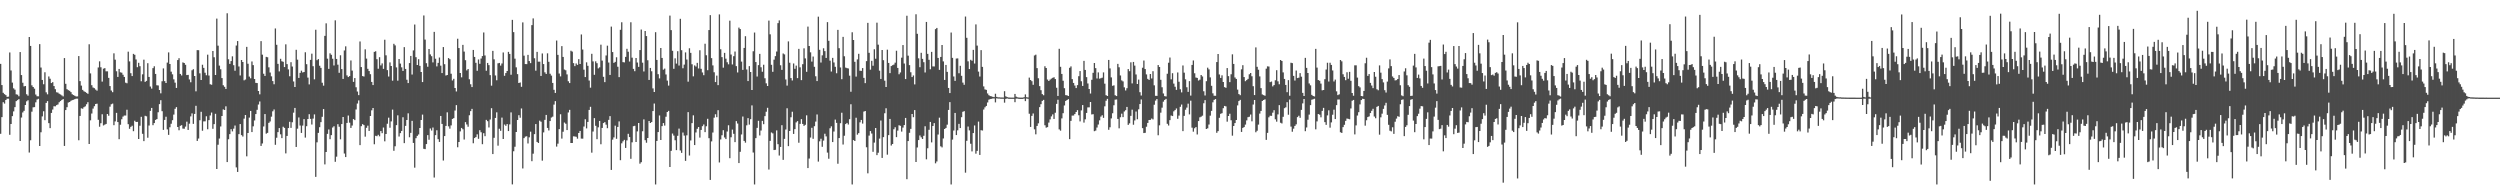 <?xml version="1.0" encoding="UTF-8"?>
<svg xmlns="http://www.w3.org/2000/svg" width="1920" height="150">
  <path d="M0 49.033h1v53.714H0zM1 65.307h1v24.669H1zM2 71.262h1v7.235H2zM3 72.308h1v7.240H3zM4 73.082h1v3.742H4zM5 74.375h1v1.392H5zM6 74.233h1v1.554H6zM7 40.313h1v63.229H7zM8 54.140h1v41.093H8zM9 63.423h1v25.756H9zM10 67.847h1v17.711H10zM11 68.882h1v13.390H11zM12 72.450h1v5.232H12zM13 72.691h1v4.221H13zM14 73.933h1v2.186H14zM15 39.974h1v68.335H15zM16 57.628h1v32.634H16zM17 63.515h1v22.854H17zM18 66.369h1v18.736H18zM19 66.037h1v14.587H19zM20 72.395h1v5.443H20zM21 73.457h1v3.552H21zM22 28.425h1v88.740H22zM23 35.266h1v72.439H23zM24 65.556h1v20.206H24zM25 66.836h1v15.582H25zM26 68.115h1v14.156H26zM27 72.604h1v5.974H27zM28 73.933h1v2.515H28zM29 73.997h1v1.886H29zM30 33.913h1v78.236H30zM31 51.862h1v49.736H31zM32 61.366h1v28.004H32zM33 64.730h1v20.716H33zM34 55.492h1v36.813H34zM35 70.919h1v8.128H35zM36 72.459h1v5.189H36zM37 58.724h1v35.838H37zM38 60.471h1v37.946H38zM39 63.771h1v22.943H39zM40 63.071h1v21.030H40zM41 66.106h1v15.525H41zM42 68.525h1v13.163H42zM43 70.882h1v9.872H43zM44 71.100h1v9.105H44zM45 71.967h1v6.590H45zM46 72.551h1v5.049H46zM47 73.265h1v3.504H47zM48 74.014h1v2.055H48zM49 44.614h1v67.484H49zM50 64.334h1v20.174H50zM51 68.518h1v13.799H51zM52 69.287h1v9.455H52zM53 69.733h1v8.608H53zM54 70.747h1v6.693H54zM55 72.421h1v4.504H55zM56 73.020h1v3.609H56zM57 73.586h1v2.557H57zM58 74.110h1v1.687H58zM59 74.036h1v1.721H59zM60 43.055h1v64.650H60zM61 62.297h1v26.745H61zM62 65.744h1v17.475H62zM63 69.022h1v14.502H63zM64 70.107h1v12.236H64zM65 70.599h1v11.076H65zM66 71.340h1v8.748H66zM67 72.025h1v6.489H67zM68 33.978h1v76.639H68zM69 56.353h1v36.056H69zM70 65.414h1v21.762H70zM71 67.218h1v16.180H71zM72 67.744h1v13.843H72zM73 68.818h1v11.078H73zM74 69.612h1v10.030H74zM75 51.826h1v40.178H75zM76 47.092h1v50.249H76zM77 51.670h1v42.973H77zM78 62.652h1v25.081H78zM79 52.714h1v43.666H79zM80 52.336h1v43.433H80zM81 54.790h1v40.379H81zM82 54.808h1v32.739H82zM83 59.821h1v29.084H83zM84 66.113h1v15.827H84zM85 69.546h1v10.547H85zM86 70.793h1v8.766H86zM87 40.949h1v55.186H87zM88 45.845h1v47.365H88zM89 54.749h1v31.915H89zM90 59.090h1v34.653H90zM91 52.954h1v53.961H91zM92 55.543h1v40.263H92zM93 55.795h1v35.783H93zM94 57.413h1v32.151H94zM95 59.086h1v29.633H95zM96 63.469h1v25.262H96zM97 63.927h1v20.325H97zM98 39.663h1v55.705H98zM99 47.166h1v51.759H99zM100 56.204h1v41.235H100zM101 58.395h1v38.189H101zM102 41.386h1v59.365H102zM103 42.101h1v50.626H103zM104 45.678h1v48.019H104zM105 51.595h1v42.014H105zM106 48.225h1v58.523H106zM107 50.864h1v45.703H107zM108 62.398h1v27.287H108zM109 57.092h1v45.671H109zM110 45.840h1v62.531H110zM111 62.849h1v26.065H111zM112 62.128h1v27.221H112zM113 48.539h1v57.264H113zM114 59.081h1v37.337H114zM115 66.433h1v18.693H115zM116 68.040h1v14.868H116zM117 52.320h1v43.817H117zM118 50.869h1v43.625H118zM119 56.804h1v35.296H119zM120 65.488h1v25.944H120zM121 65.643h1v20.558H121zM122 69.099h1v10.899H122zM123 71.656h1v5.289H123zM124 62.421h1v22.987H124zM125 52.517h1v47.207H125zM126 62.309h1v29.789H126zM127 63.762h1v25.866H127zM128 48.058h1v51.299H128zM129 40.233h1v63.341H129zM130 49.175h1v48.566H130zM131 55.030h1v40.011H131zM132 57.072h1v35.266H132zM133 60.921h1v27.109H133zM134 63.474h1v20.107H134zM135 67.520h1v14.756H135zM136 46.124h1v51.416H136zM137 44.694h1v55.350H137zM138 56.776h1v39.862H138zM139 57.960h1v38.189H139zM140 47.910h1v50.876H140zM141 48.397h1v50.473H141zM142 49.763h1v47.445H142zM143 57.664h1v35.767H143zM144 57.486h1v42.311H144zM145 61.036h1v33.959H145zM146 63.192h1v26.186H146zM147 53.975h1v33.101H147zM148 53.169h1v41.943H148zM149 58.351h1v29.132H149zM150 70.161h1v11.073H150zM151 38.516h1v69.731H151zM152 38.528h1v67.889H152zM153 56.321h1v36.035H153zM154 61.420h1v24.454H154zM155 49.702h1v50.711H155zM156 52.135h1v41.125H156zM157 55.875h1v37.321H157zM158 57.809h1v31.476H158zM159 42.007h1v57.294H159zM160 58.028h1v34.209H160zM161 64.721h1v23.973H161zM162 65.055h1v21.357H162zM163 39.159h1v59.736H163zM164 44.003h1v51.322H164zM165 57.598h1v29.826H165zM166 14.275h1v115.519H166zM167 35.094h1v76.076H167zM168 50.402h1v55.996H168zM169 53.190h1v43.954H169zM170 59.944h1v29.146H170zM171 65.474h1v18.558H171zM172 66.676h1v17.798H172zM173 68.289h1v13.364H173zM174 10.206h1v114.262H174zM175 45.541h1v61.436H175zM176 49.059h1v53.938H176zM177 46.905h1v52.325H177zM178 43.272h1v57.662H178zM179 50.052h1v48.772H179zM180 54.309h1v42.091H180zM181 34.959h1v93.624H181zM182 31.517h1v100.525H182zM183 51.027h1v51.972H183zM184 57.960h1v37.347H184zM185 46.056h1v57.708H185zM186 47.628h1v57.248H186zM187 61.670h1v29.446H187zM188 61.057h1v27.280H188zM189 35.969h1v84.077H189zM190 48.935h1v53.224H190zM191 58.816h1v31.490H191zM192 60.143h1v25.040H192zM193 47.227h1v54.224H193zM194 50.015h1v47.017H194zM195 60.683h1v31.833H195zM196 63.629h1v23.998H196zM197 63.799h1v20.526H197zM198 69.871h1v10.428H198zM199 72.446h1v5.463H199zM200 31.565h1v80.507H200zM201 41.995h1v68.175H201zM202 56.644h1v40.482H202zM203 58.321h1v29.292H203zM204 43.678h1v58.967H204zM205 43.993h1v58.049H205zM206 51.716h1v42.648H206zM207 55.685h1v37.576H207zM208 58.607h1v31.011H208zM209 62.247h1v23.266H209zM210 64.712h1v19.373H210zM211 21.870h1v89.335H211zM212 34.431h1v71.363H212zM213 49.059h1v52.439H213zM214 54.831h1v43.499H214zM215 45.168h1v58.010H215zM216 47.035h1v59.058H216zM217 47.463h1v49.869H217zM218 51.514h1v46.683H218zM219 34.069h1v83.727H219zM220 49.235h1v55.167H220zM221 53.311h1v45.026H221zM222 58.548h1v35.019H222zM223 47.781h1v50.409H223zM224 51.086h1v42.796H224zM225 62.572h1v23.962H225zM226 66.833h1v16.045H226zM227 38.260h1v74.611H227zM228 45.811h1v53.027H228zM229 59.848h1v30.341H229zM230 55.957h1v40.443H230zM231 54.288h1v47.797H231zM232 55.632h1v40.844H232zM233 55.300h1v36.191H233zM234 40.146h1v65.543H234zM235 49.292h1v47.614H235zM236 59.603h1v31.773H236zM237 64.822h1v22.870H237zM238 46.001h1v45.280H238zM239 41.238h1v54.398H239zM240 50.830h1v40.235H240zM241 60.940h1v26.939H241zM242 22.840h1v113.006H242zM243 46.216h1v63.089H243zM244 45.351h1v56.678H244zM245 50.491h1v47.184H245zM246 52.130h1v41.679H246zM247 63.531h1v26.159H247zM248 65.808h1v17.935H248zM249 27.530h1v98.751H249zM250 17.899h1v98.831H250zM251 45.067h1v57.747H251zM252 52.913h1v46.513H252zM253 40.979h1v65.929H253zM254 42.062h1v61.718H254zM255 45.085h1v52.874H255zM256 50.265h1v46.722H256zM257 15.594h1v108.682H257zM258 45.284h1v75.037H258zM259 49.683h1v45.699H259zM260 55.886h1v41.467H260zM261 42.439h1v64.574H261zM262 53.041h1v42.233H262zM263 60.610h1v29.244H263zM264 38.741h1v79.166H264zM265 35.603h1v85.018H265zM266 57.909h1v36.500H266zM267 59.191h1v29.551H267zM268 58.436h1v35.749H268zM269 46.424h1v51.830H269zM270 54.222h1v42.192H270zM271 62.899h1v28.537H271zM272 59.942h1v32.316H272zM273 67.037h1v17.040H273zM274 70.324h1v9.201H274zM275 73.082h1v4.047H275zM276 31.842h1v79.621H276zM277 51.519h1v45.396H277zM278 58.436h1v36.884H278zM279 58.779h1v37.324H279zM280 37.905h1v67.065H280zM281 44.991h1v53.169H281zM282 52.826h1v43.707H282zM283 54.584h1v45.992H283zM284 57.005h1v32.080H284zM285 62.943h1v21.767H285zM286 65.350h1v17.603H286zM287 39.828h1v70.965H287zM288 39.391h1v64.915H288zM289 45.465h1v59.136H289zM290 52.812h1v50.711H290zM291 43.913h1v60.777H291zM292 50.237h1v50.439H292zM293 48.679h1v53.602H293zM294 52.904h1v45.039H294zM295 30.533h1v78.035H295zM296 42.480h1v60.448H296zM297 53.870h1v41.139H297zM298 58.775h1v31.613H298zM299 47.939h1v50.182H299zM300 50.679h1v42.565H300zM301 61.954h1v22.229H301zM302 33.664h1v82.150H302zM303 34.845h1v77.483H303zM304 51.778h1v44.328H304zM305 61.967h1v26.585H305zM306 45.298h1v59.585H306zM307 48.837h1v53.430H307zM308 51.693h1v48.887H308zM309 54.465h1v35.598H309zM310 36.221h1v73.695H310zM311 52.927h1v43.764H311zM312 61.253h1v30.888H312zM313 63.805h1v23.250H313zM314 48.411h1v56.992H314zM315 42.975h1v59.081H315zM316 57.230h1v35.589H316zM317 38.681h1v71.068H317zM318 18.858h1v109.918H318zM319 43.934h1v62.180H319zM320 49.940h1v54.424H320zM321 45.472h1v57.822H321zM322 50.581h1v47.738H322zM323 55.312h1v36.827H323zM324 63.029h1v24.976H324zM325 11.897h1v102.361H325zM326 30.425h1v84.132H326zM327 48.512h1v62.107H327zM328 51.260h1v52.544H328zM329 37.630h1v69.697H329zM330 41.762h1v56.875H330zM331 43.142h1v57.120H331zM332 47.898h1v50.063H332zM333 24.481h1v111.887H333zM334 45.119h1v58.646H334zM335 50.974h1v49.065H335zM336 48.299h1v58.591H336zM337 44.204h1v64.819H337zM338 50.420h1v38.642H338zM339 56.138h1v39.020H339zM340 36.129h1v87.183H340zM341 49.324h1v55.177H341zM342 57.996h1v38.731H342zM343 57.607h1v28.681H343zM344 44.611h1v52.409H344zM345 45.472h1v53.323H345zM346 56.646h1v39.645H346zM347 61.821h1v29.544H347zM348 60.521h1v30.208H348zM349 67.577h1v17.319H349zM350 70.251h1v10.510H350zM351 29.755h1v83.322H351zM352 36.923h1v72.144H352zM353 56.067h1v44.836H353zM354 59.395h1v38.834H354zM355 34.467h1v64.787H355zM356 39.647h1v67.509H356zM357 46.218h1v47.598H357zM358 54.087h1v41.510H358zM359 53.016h1v44.298H359zM360 60.892h1v27.610H360zM361 64.725h1v20.615H361zM362 66.850h1v16.772H362zM363 38.342h1v71.690H363zM364 43.714h1v62.318H364zM365 48.246h1v57.035H365zM366 54.385h1v48.798H366zM367 45.657h1v60.956H367zM368 48.992h1v50.983H368zM369 44.934h1v56.625H369zM370 43.041h1v67.712H370zM371 24.914h1v77.387H371zM372 42.590h1v61.997H372zM373 54.334h1v37.743H373zM374 48.331h1v44.737H374zM375 50.024h1v47.859H375zM376 57.699h1v34.110H376zM377 65.788h1v17.319H377zM378 39.079h1v79.243H378zM379 45.564h1v60.242H379zM380 57.967h1v32.597H380zM381 61.647h1v24.612H381zM382 48.642h1v63.208H382zM383 48.312h1v50.558H383zM384 50.363h1v50.107H384zM385 48.727h1v41.592H385zM386 40.292h1v66.435H386zM387 58.205h1v37.422H387zM388 56.110h1v40.524H388zM389 54.549h1v40.736H389zM390 39.848h1v60.823H390zM391 41.412h1v54.126H391zM392 57.415h1v28.885H392zM393 15.253h1v126.361H393zM394 24.680h1v91.475H394zM395 45.065h1v67.609H395zM396 51.693h1v49.677H396zM397 56.923h1v35.229H397zM398 63.737h1v24.738H398zM399 63.345h1v27.090H399zM400 66.687h1v16.624H400zM401 17.226h1v112.154H401zM402 42.737h1v63.332H402zM403 49.214h1v55.671H403zM404 49.232h1v55.440H404zM405 42.130h1v68.063H405zM406 46.891h1v58.594H406zM407 48.505h1v52.638H407zM408 19.288h1v104.505H408zM409 14.124h1v103.903H409zM410 44.769h1v58.253H410zM411 54.268h1v41.022H411zM412 39.844h1v69.159H412zM413 47.337h1v62.494H413zM414 47.363h1v45.332H414zM415 58.342h1v35.172H415zM416 41.080h1v82.317H416zM417 49.180h1v52.519H417zM418 55.527h1v36.511H418zM419 56.799h1v31.467H419zM420 40.977h1v57.275H420zM421 47.484h1v52.711H421zM422 56.637h1v36.340H422zM423 58.074h1v32.204H423zM424 63.670h1v25.912H424zM425 68.976h1v11.337H425zM426 71.363h1v6.326H426zM427 31.139h1v81.475H427zM428 42.130h1v68.191H428zM429 56.490h1v42.689H429zM430 58.678h1v29.084H430zM431 35.452h1v71.006H431zM432 43.703h1v57.479H432zM433 53.382h1v40.725H433zM434 53.968h1v41.071H434zM435 57.115h1v42.753H435zM436 62.411h1v23.943H436zM437 63.776h1v20.581H437zM438 38.951h1v70.894H438zM439 39.645h1v70.175H439zM440 48.498h1v56.209H440zM441 50.787h1v54.018H441zM442 48.731h1v56.323H442zM443 49.816h1v56.705H443zM444 45.390h1v56.765H444zM445 49.139h1v51.402H445zM446 26.461h1v79.967H446zM447 38.065h1v68.429H447zM448 53.506h1v43.671H448zM449 59.189h1v32.419H449zM450 47.887h1v50.729H450zM451 50.521h1v43.114H451zM452 61.844h1v22.609H452zM453 67.342h1v14.703H453zM454 41.329h1v75.943H454zM455 47.131h1v53.879H455zM456 57.472h1v33.252H456zM457 47.124h1v49.503H457zM458 48.516h1v58.376H458zM459 52.512h1v45.268H459zM460 51.718h1v41.155H460zM461 34.286h1v76.511H461zM462 46.523h1v51.750H462zM463 58.978h1v35.518H463zM464 63.094h1v30.723H464zM465 42.620h1v53.146H465zM466 35.065h1v63.391H466zM467 47.999h1v44.078H467zM468 57.564h1v31.629H468zM469 20.430h1v110.088H469zM470 39.977h1v67.275H470zM471 48.280h1v57.257H471zM472 47.507h1v49.004H472zM473 43.987h1v62.592H473zM474 51.247h1v46.239H474zM475 59.237h1v34.007H475zM476 22.900h1v100.143H476zM477 17.097h1v92.967H477zM478 47.729h1v60.793H478zM479 47.944h1v59.480H479zM480 43.671h1v69.965H480zM481 37.479h1v70.363H481zM482 39.709h1v63.066H482zM483 47.243h1v58.015H483zM484 17.123h1v104.851H484zM485 44.275h1v65.053H485zM486 52.876h1v44.021H486zM487 54.687h1v41.915H487zM488 44.531h1v64.536H488zM489 48.017h1v52.881H489zM490 51.377h1v43.094H490zM491 38.450h1v87.245H491zM492 22.668h1v101.900H492zM493 48.111h1v52.693H493zM494 54.893h1v36.813H494zM495 23.790h1v83.865H495zM496 27.713h1v81.889H496zM497 46.284h1v59.676H497zM498 61.372h1v31.563H498zM499 52.171h1v42.307H499zM500 54.728h1v39.038H500zM501 67.879h1v17.409H501zM502 70.640h1v8.871H502zM503 24.706h1v116.977H503zM504 46.014h1v62.238H504zM505 56.989h1v44.447H505zM506 60.203h1v28.455H506zM507 36.855h1v70.658H507zM508 44.501h1v52.368H508zM509 53.483h1v41.011H509zM510 52.661h1v43.783H510zM511 57.186h1v32.474H511zM512 61.901h1v24.140H512zM513 65.739h1v19.418H513zM514 11.982h1v116.293H514zM515 23.119h1v92.722H515zM516 39.008h1v63.547H516zM517 52.858h1v51.286H517zM518 44.822h1v62.881H518zM519 48.864h1v66.415H519zM520 39.317h1v64.993H520zM521 50.324h1v48.431H521zM522 14.447h1v101.120H522zM523 38.551h1v78.829H523zM524 52.407h1v49.393H524zM525 49.638h1v54.508H525zM526 40.265h1v83.299H526zM527 45.735h1v58.177H527zM528 62.718h1v23.405H528zM529 37.077h1v82.352H529zM530 40.601h1v67.287H530zM531 49.354h1v45.211H531zM532 58.637h1v29.958H532zM533 50.235h1v61.201H533zM534 51.112h1v50.638H534zM535 48.260h1v50.633H535zM536 52.572h1v44.973H536zM537 38.628h1v67.026H537zM538 52.833h1v46.937H538zM539 55.643h1v41.256H539zM540 57.770h1v37.798H540zM541 33.582h1v67.884H541zM542 42.453h1v54.499H542zM543 53.920h1v37.312H543zM544 23.087h1v83.031H544zM545 11.620h1v126.553H545zM546 44.637h1v63.963H546zM547 50.212h1v51.560H547zM548 55.515h1v34.879H548zM549 63.029h1v24.710H549zM550 58.067h1v31.966H550zM551 65.366h1v19.279H551zM552 11.076h1v113.681H552zM553 37.841h1v69.246H553zM554 43.870h1v60.017H554zM555 51.956h1v48.015H555zM556 40.613h1v64.945H556zM557 45.076h1v61.750H557zM558 47.795h1v53.199H558zM559 49.406h1v46.802H559zM560 15.866h1v105.645H560zM561 41.874h1v63.528H561zM562 49.509h1v50.045H562zM563 43.163h1v59.599H563zM564 39.558h1v69.603H564zM565 50.773h1v42.270H565zM566 55.646h1v39.201H566zM567 21.222h1v104.015H567zM568 22.332h1v94.276H568zM569 47.294h1v55.982H569zM570 53.657h1v35.850H570zM571 36.802h1v71.418H571zM572 27.782h1v81.777H572zM573 53.371h1v42.906H573zM574 62.281h1v28.439H574zM575 50.793h1v44.900H575zM576 55.309h1v36.246H576zM577 69.127h1v11.819H577zM578 39.368h1v77.753H578zM579 25.003h1v116.668H579zM580 47.688h1v58.406H580zM581 58.770h1v39.429H581zM582 50.045h1v42.751H582zM583 41.361h1v62.695H583zM584 51.663h1v48.562H584zM585 55.094h1v37.745H585zM586 49.702h1v45.664H586zM587 60.109h1v29.061H587zM588 63.982h1v21.806H588zM589 66.069h1v16.711H589zM590 15.802h1v114.375H590zM591 26.365h1v81.814H591zM592 49.770h1v51.977H592zM593 55.154h1v47.319H593zM594 45.829h1v69.418H594zM595 43.096h1v71.951H595zM596 39.558h1v60.594H596zM597 17.768h1v92.999H597zM598 15.678h1v103.764H598zM599 50.141h1v62.698H599zM600 53.638h1v42.538H600zM601 41.059h1v81.702H601zM602 41.785h1v64.886H602zM603 61.029h1v38.445H603zM604 65.762h1v17.372H604zM605 31.794h1v80.454H605zM606 48.184h1v52.430H606zM607 59.935h1v30.107H607zM608 61.782h1v24.010H608zM609 48.740h1v54.142H609zM610 52.847h1v46.310H610zM611 50.407h1v43.581H611zM612 60.011h1v33.021H612zM613 37.523h1v72.093H613zM614 51.691h1v43.428H614zM615 61.535h1v29.972H615zM616 49.303h1v45.856H616zM617 37.132h1v59.525H617zM618 44.836h1v51.036H618zM619 55.154h1v33.408H619zM620 20.446h1v108.634H620zM621 35.316h1v86.437H621zM622 40.176h1v65.424H622zM623 47.333h1v50.798H623zM624 43.442h1v63.167H624zM625 51.313h1v45.602H625zM626 58.569h1v34.815H626zM627 62.279h1v25.648H627zM628 12.806h1v111.328H628zM629 38.246h1v70.308H629zM630 48.035h1v58.504H630zM631 42.480h1v70.269H631zM632 37.065h1v70.901H632zM633 39.285h1v63.439H633zM634 44.499h1v60.253H634zM635 16.983h1v100.200H635zM636 31.318h1v90.610H636zM637 46.573h1v51.945H637zM638 54.957h1v42.085H638zM639 44.456h1v64.643H639zM640 47.985h1v53.007H640zM641 51.304h1v40.562H641zM642 56.248h1v38.109H642zM643 22.950h1v102.793H643zM644 37.029h1v69.017H644zM645 51.789h1v42.803H645zM646 60.835h1v25.770H646zM647 28.301h1v82.688H647zM648 43.229h1v60.995H648zM649 51.910h1v43.387H649zM650 52.311h1v42.105H650zM651 52.574h1v43.046H651zM652 58.127h1v33.394H652zM653 70.445h1v9.613H653zM654 24.790h1v116.892H654zM655 30.743h1v76.852H655zM656 47.449h1v60.860H656zM657 58.841h1v31.599H657zM658 45.634h1v57.804H658zM659 41.311h1v60.958H659zM660 54.314h1v39.640H660zM661 54.424h1v37.672H661zM662 52.270h1v42.673H662zM663 59.789h1v25.903H663zM664 63.865h1v21.364H664zM665 46.971h1v66.117H665zM666 17.571h1v115.546H666zM667 40.569h1v63.597H667zM668 53.524h1v47.113H668zM669 46.678h1v55.884H669zM670 50.480h1v66.115H670zM671 37.850h1v71.645H671zM672 45.117h1v53.192H672zM673 17.400h1v101.740H673zM674 34.309h1v82.995H674zM675 54.268h1v52.155H675zM676 60.622h1v31.931H676zM677 38.379h1v82.919H677zM678 46.214h1v59.122H678zM679 61.967h1v25.021H679zM680 66.829h1v16.338H680zM681 38.123h1v80.685H681zM682 48.344h1v55.458H682zM683 56.149h1v35.188H683zM684 50.734h1v61.020H684zM685 50.054h1v60.551H685zM686 49.631h1v49.667H686zM687 48.120h1v49.601H687zM688 38.940h1v66.378H688zM689 52.197h1v48.097H689zM690 57.014h1v39.169H690zM691 55.678h1v40.947H691zM692 44.302h1v56.783H692zM693 34.623h1v63.359H693zM694 48.809h1v47.257H694zM695 60.713h1v29.842H695zM696 12.074h1v125.535H696zM697 42.728h1v65.604H697zM698 50.045h1v51.931H698zM699 55.518h1v43.446H699zM700 59.198h1v28.374H700zM701 57.946h1v32.048H701zM702 64.840h1v19.670H702zM703 10.973h1v113.459H703zM704 25.960h1v87.277H704zM705 44.776h1v62.789H705zM706 51.622h1v52.409H706zM707 40.537h1v64.936H707zM708 45.188h1v61.585H708zM709 47.781h1v56.509H709zM710 55.671h1v41.318H710zM711 16.821h1v105.556H711zM712 41.380h1v72.494H712zM713 45.934h1v53.746H713zM714 53.185h1v40.478H714zM715 39.844h1v69.516H715zM716 50.995h1v45.792H716zM717 51.029h1v43.538H717zM718 22.375h1v103.070H718zM719 21.469h1v102.553H719zM720 44.485h1v58.862H720zM721 53.661h1v36.720H721zM722 43.712h1v68.683H722zM723 34.566h1v78.644H723zM724 47.131h1v59.205H724zM725 61.377h1v37.672H725zM726 49.866h1v48.388H726zM727 55.209h1v40.560H727zM728 67.541h1v16.873H728zM729 71.468h1v6.969H729zM730 24.978h1v116.698H730zM731 44.437h1v62.791H731zM732 58.701h1v41.549H732zM733 62.098h1v24.653H733zM734 44.959h1v58.754H734zM735 44.833h1v55.277H735zM736 56.284h1v38.830H736zM737 50.535h1v47.843H737zM738 58.209h1v31.808H738zM739 63.432h1v22.421H739zM740 65.115h1v20.233H740zM741 12.696h1v119.902H741zM742 29.020h1v79.115H742zM743 47.099h1v50.079H743zM744 53.053h1v47.115H744zM745 45.909h1v64.467H745zM746 46.619h1v69.658H746zM747 38.283h1v63.904H747zM748 48.775h1v47.591H748zM749 18.713h1v99.312H749zM750 35.046h1v80.834H750zM751 54.982h1v38.411H751zM752 58.800h1v60.164H752zM753 38.493h1v61.478H753zM754 51.370h1v48.878H754zM755 66.353h1v17.793H755zM756 68.667h1v13.770H756zM757 69.040h1v12.314H757zM758 71.757h1v6.953H758zM759 73.135h1v3.387H759zM760 73.755h1v2.321H760zM761 73.995h1v1.920H761zM762 74.400h1v1.218H762zM763 74.595h1v1.035H763zM764 71.979h1v6.654H764zM765 74.393h1v1.128H765zM766 74.739h1v1.000H766zM767 74.737h1v1.000H767zM768 74.837h1v1.000H768zM769 74.854h1v1.000H769zM770 74.888h1v1.000H770zM771 70.036h1v8.833H771zM772 74.004h1v1.911H772zM773 74.572h1v1.000H773zM774 74.865h1v1.000H774zM775 74.927h1v1.000H775zM776 74.943h1v1.000H776zM777 74.943h1v1.000H777zM778 74.954h1v1.000H778zM779 72.162h1v6.338H779zM780 74.222h1v1.492H780zM781 74.718h1v1.000H781zM782 74.913h1v1.000H782zM783 74.957h1v1.000H783zM784 74.959h1v1.000H784zM785 74.968h1v1.000H785zM786 74.666h1v1.000H786zM787 72.501h1v5.164H787zM788 74.661h1v1.000H788zM789 74.865h1v1.000H789zM790 59.599h1v27.743H790zM791 61.448h1v36.047H791zM792 62.357h1v26.633H792zM793 65.133h1v22.007H793zM794 42.579h1v56.747H794zM795 41.968h1v61.210H795zM796 52.322h1v44.403H796zM797 60.104h1v34.637H797zM798 66.165h1v16.127H798zM799 69.296h1v10.721H799zM800 72.285h1v5.175H800zM801 73.178h1v3.532H801zM802 50.876h1v45.330H802zM803 52.231h1v45.829H803zM804 61.107h1v36.552H804zM805 62.187h1v31.995H805zM806 61.153h1v30.533H806zM807 60.374h1v29.025H807zM808 59.770h1v28.091H808zM809 59.344h1v31.995H809zM810 60.720h1v25.882H810zM811 67.390h1v12.383H811zM812 73.679h1v2.905H812zM813 37.461h1v61.897H813zM814 51.308h1v49.038H814zM815 56.790h1v34.142H815zM816 62.018h1v24.930H816zM817 67.760h1v13.218H817zM818 73.043h1v4.463H818zM819 73.203h1v3.582H819zM820 73.718h1v2.417H820zM821 52.061h1v54.787H821zM822 51.018h1v41.803H822zM823 60.775h1v28.020H823zM824 63.682h1v25.074H824zM825 65.712h1v21.909H825zM826 67.628h1v18.404H826zM827 65.382h1v19.178H827zM828 58.539h1v29.997H828zM829 54.568h1v38.642H829zM830 62.432h1v22.330H830zM831 65.993h1v14.678H831zM832 46.722h1v47.436H832zM833 53.696h1v37.960H833zM834 59.260h1v27.498H834zM835 64.112h1v18.386H835zM836 68.369h1v14.076H836zM837 71.860h1v6.454H837zM838 61.285h1v26.630H838zM839 55.932h1v31.792H839zM840 48.381h1v52.364H840zM841 52.306h1v47.999H841zM842 60.269h1v37.699H842zM843 55.623h1v39.995H843zM844 60.436h1v31.961H844zM845 60.077h1v29.457H845zM846 59.658h1v28.887H846zM847 55.598h1v34.900H847zM848 64.270h1v17.390H848zM849 73.130h1v4.241H849zM850 73.739h1v2.209H850zM851 46.024h1v53.652H851zM852 52.544h1v45.186H852zM853 59.447h1v31.476H853zM854 65.891h1v21.096H854zM855 65.517h1v15.337H855zM856 73.164h1v3.358H856zM857 73.759h1v2.623H857zM858 49.052h1v42.277H858zM859 51.668h1v46.912H859zM860 57.960h1v32.089H860zM861 61.745h1v25.566H861zM862 62.528h1v27.431H862zM863 67.051h1v18.560H863zM864 69.498h1v15.141H864zM865 67.738h1v14.369H865zM866 53.023h1v42.863H866zM867 54.703h1v40.027H867zM868 47.884h1v41.080H868zM869 64.048h1v20.187H869zM870 47.569h1v48.244H870zM871 50.375h1v42.167H871zM872 57.198h1v28.457H872zM873 64.506h1v27.104H873zM874 61.114h1v22.845H874zM875 70.800h1v9.121H875zM876 73.384h1v2.985H876zM877 52.018h1v46.410H877zM878 46.463h1v55.733H878zM879 53.034h1v48.935H879zM880 57.161h1v40.192H880zM881 60.548h1v33.858H881zM882 61.393h1v30.769H882zM883 56.829h1v35.248H883zM884 60.246h1v30.778H884zM885 54.671h1v37.022H885zM886 65.513h1v14.944H886zM887 73.581h1v3.696H887zM888 73.615h1v2.470H888zM889 49.983h1v53.888H889zM890 51.439h1v44.797H890zM891 61.285h1v25.225H891zM892 67.026h1v15.665H892zM893 71.768h1v6.317H893zM894 73.844h1v2.925H894zM895 74.089h1v1.824H895zM896 56.632h1v38.459H896zM897 48.175h1v48.214H897zM898 44.179h1v48.070H898zM899 60.919h1v27.795H899zM900 56.239h1v32.909H900zM901 64.211h1v21.284H901zM902 66.609h1v17.924H902zM903 69.024h1v14.266H903zM904 55.650h1v35.589H904zM905 62.796h1v25.969H905zM906 68.568h1v13.445H906zM907 70.951h1v9.311H907zM908 50.269h1v50.427H908zM909 55.811h1v33.181H909zM910 60.931h1v23.346H910zM911 67.028h1v15.607H911zM912 70.537h1v9.061H912zM913 62.331h1v25.511H913zM914 73.407h1v3.921H914zM915 49.883h1v48.182H915zM916 46.461h1v54.636H916zM917 56.252h1v42.249H917zM918 59.562h1v38.029H918zM919 59.875h1v43.380H919zM920 61.846h1v31.133H920zM921 61.198h1v28.889H921zM922 57.582h1v32.039H922zM923 58.701h1v30.116H923zM924 70.113h1v9.208H924zM925 73.293h1v3.591H925zM926 62.366h1v36.683H926zM927 51.961h1v46.621H927zM928 53.275h1v42.371H928zM929 59.447h1v29.370H929zM930 65.902h1v19.226H930zM931 71.677h1v6.926H931zM932 73.526h1v3.170H932zM933 73.569h1v2.522H933zM934 47.672h1v54.298H934zM935 41.489h1v59.205H935zM936 57.209h1v33.282H936zM937 59.857h1v27.525H937zM938 57.838h1v29.098H938zM939 62.997h1v20.078H939zM940 66.923h1v14.442H940zM941 67.433h1v14.296H941zM942 52.288h1v41.146H942zM943 58.486h1v30.611H943zM944 63.059h1v24.280H944zM945 57.028h1v35.355H945zM946 41.702h1v62.471H946zM947 49.095h1v47.690H947zM948 59.475h1v35.049H948zM949 60.624h1v31.526H949zM950 68.825h1v12.138H950zM951 72.237h1v5.383H951zM952 73.125h1v3.596H952zM953 53.268h1v48.074H953zM954 50.086h1v48.143H954zM955 59.182h1v38.422H955zM956 62.368h1v33.321H956zM957 61.473h1v31.004H957zM958 60.564h1v29.420H958zM959 57.049h1v32.581H959zM960 56.085h1v31.874H960zM961 58.585h1v34.605H961zM962 66.209h1v14.051H962zM963 73.009h1v3.777H963zM964 36.388h1v65.192H964zM965 51.324h1v49.084H965zM966 53.572h1v42.114H966zM967 58.681h1v28.544H967zM968 67.678h1v17.519H968zM969 72.544h1v4.996H969zM970 73.038h1v3.767H970zM971 73.524h1v2.740H971zM972 52.734h1v54.684H972zM973 50.949h1v51.086H973zM974 51.086h1v39.008H974zM975 63.084h1v25.788H975zM976 62.634h1v26.353H976zM977 66.378h1v20.144H977zM978 65.321h1v19.288H978zM979 61.645h1v30.016H979zM980 53.927h1v39.505H980zM981 62.485h1v25.353H981zM982 64.716h1v16.047H982zM983 46.076h1v48.198H983zM984 46.834h1v47.983H984zM985 55.593h1v34.122H985zM986 60.608h1v22.485H986zM987 65.245h1v17.168H987zM988 70.795h1v7.709H988zM989 61.517h1v26.610H989zM990 73.519h1v2.900H990zM991 48.173h1v49.061H991zM992 48.473h1v52.689H992zM993 58.262h1v40.565H993zM994 61.853h1v34.866H994zM995 54.149h1v41.357H995zM996 59.969h1v29.972H996zM997 59.640h1v29.240H997zM998 56.154h1v34.309H998zM999 58.889h1v25.513H999zM1000 71.322h1v8.080H1000zM1001 73.721h1v2.305H1001zM1002 44.435h1v56.303H1002zM1003 52.123h1v45.781H1003zM1004 56.074h1v35.877H1004zM1005 64.114h1v23.882H1005zM1006 65.538h1v15.221H1006zM1007 72.881h1v3.699H1007zM1008 73.743h1v2.502H1008zM1009 74.062h1v1.753H1009zM1010 37.537h1v61.787H1010zM1011 51.938h1v41.313H1011zM1012 61.496h1v26.081H1012zM1013 61.983h1v26.099H1013zM1014 64.190h1v25.907H1014zM1015 69.353h1v15.770H1015zM1016 69.099h1v13.765H1016zM1017 60.832h1v32.943H1017zM1018 53.410h1v42.503H1018zM1019 48.161h1v40.462H1019zM1020 62.601h1v22.156H1020zM1021 48.182h1v49.855H1021zM1022 49.866h1v44.147H1022zM1023 54.096h1v34.037H1023zM1024 62.560h1v21.659H1024zM1025 61.125h1v30.341H1025zM1026 70.123h1v10.616H1026zM1027 73.084h1v3.346H1027zM1028 72.427h1v3.987H1028zM1029 46.085h1v55.492H1029zM1030 47.090h1v55.014H1030zM1031 57.019h1v40.617H1031zM1032 59.090h1v36.779H1032zM1033 61.578h1v31.261H1033zM1034 55.488h1v35.568H1034zM1035 60.452h1v30.817H1035zM1036 55.177h1v36.431H1036zM1037 62.064h1v21.243H1037zM1038 71.436h1v5.937H1038zM1039 73.549h1v3.202H1039zM1040 50.196h1v53.034H1040zM1041 50.159h1v46.161H1041zM1042 59.603h1v29.132H1042zM1043 66.149h1v20.011H1043zM1044 67.136h1v13.051H1044zM1045 73.741h1v3.120H1045zM1046 73.917h1v1.936H1046zM1047 69.834h1v6.191H1047zM1048 48.605h1v47.921H1048zM1049 44.350h1v48.031H1049zM1050 58.260h1v31.622H1050zM1051 56.882h1v32.526H1051zM1052 63.641h1v23.193H1052zM1053 65.687h1v19.395H1053zM1054 67.706h1v15.864H1054zM1055 55.298h1v34.211H1055zM1056 58.942h1v31.908H1056zM1057 68.568h1v13.495H1057zM1058 69.347h1v12.014H1058zM1059 50.226h1v53.188H1059zM1060 55.799h1v34.319H1060zM1061 60.789h1v26.484H1061zM1062 63.270h1v20.354H1062zM1063 69.276h1v11.703H1063zM1064 71.049h1v7.910H1064zM1065 62.645h1v25.578H1065zM1066 52.510h1v43.320H1066zM1067 45.593h1v54.794H1067zM1068 50.803h1v50.118H1068zM1069 58.710h1v39.006H1069zM1070 59.866h1v42.963H1070zM1071 61.736h1v31.769H1071zM1072 61.565h1v29.503H1072zM1073 60.695h1v28.521H1073zM1074 57.637h1v32.066H1074zM1075 65.506h1v14.582H1075zM1076 73.254h1v3.454H1076zM1077 73.876h1v2.458H1077zM1078 54.895h1v49.649H1078zM1079 52.441h1v45.069H1079zM1080 57.832h1v38.363H1080zM1081 65.430h1v22.749H1081zM1082 66.671h1v14.813H1082zM1083 73.672h1v2.934H1083zM1084 73.505h1v2.607H1084zM1085 50.361h1v42.242H1085zM1086 41.377h1v60.132H1086zM1087 51.741h1v43.504H1087zM1088 59.850h1v29.345H1088zM1089 57.312h1v30.048H1089zM1090 60.221h1v23.241H1090zM1091 66.014h1v15.420H1091zM1092 67.449h1v14.236H1092zM1093 45.005h1v62.027H1093zM1094 50.748h1v46.852H1094zM1095 54.348h1v36.928H1095zM1096 64.080h1v22.197H1096zM1097 32.774h1v78.623H1097zM1098 30.599h1v75.785H1098zM1099 51.569h1v54.890H1099zM1100 57.133h1v43.787H1100zM1101 64.078h1v25.459H1101zM1102 69.186h1v13.504H1102zM1103 71.864h1v5.804H1103zM1104 50.933h1v41.142H1104zM1105 50.784h1v48.397H1105zM1106 50.603h1v48.205H1106zM1107 61.050h1v35.044H1107zM1108 34.179h1v82.050H1108zM1109 41.544h1v62.377H1109zM1110 39.777h1v66.282H1110zM1111 55.664h1v40.304H1111zM1112 53.437h1v43.861H1112zM1113 60.555h1v28.107H1113zM1114 65.156h1v20.036H1114zM1115 66.415h1v16.553H1115zM1116 35.358h1v67.683H1116zM1117 49.269h1v49.528H1117zM1118 51.080h1v45.049H1118zM1119 52.709h1v49.406H1119zM1120 35.342h1v66.474H1120zM1121 67.181h1v17.647H1121zM1122 67.346h1v15.147H1122zM1123 50.622h1v63.050H1123zM1124 45.536h1v64.790H1124zM1125 40.762h1v54.792H1125zM1126 56.870h1v36.752H1126zM1127 60.088h1v33.801H1127zM1128 63.776h1v25.525H1128zM1129 63.863h1v22.625H1129zM1130 65.034h1v18.073H1130zM1131 25.374h1v92.956H1131zM1132 48.177h1v59.573H1132zM1133 50.253h1v47.399H1133zM1134 54.341h1v43.119H1134zM1135 34.467h1v74.618H1135zM1136 40.958h1v59.644H1136zM1137 48.903h1v46.136H1137zM1138 56.097h1v35.385H1138zM1139 62.553h1v24.394H1139zM1140 57.992h1v30.810H1140zM1141 68.310h1v12.144H1141zM1142 30.393h1v82.423H1142zM1143 32.449h1v79.603H1143zM1144 51.558h1v57.747H1144zM1145 57.710h1v46.699H1145zM1146 57.225h1v50.404H1146zM1147 58.136h1v35.538H1147zM1148 55.955h1v35.392H1148zM1149 55.460h1v35.355H1149zM1150 56.488h1v39.079H1150zM1151 66.435h1v17.173H1151zM1152 68.951h1v11.037H1152zM1153 47.614h1v63.371H1153zM1154 26.866h1v113.434H1154zM1155 41.991h1v67.516H1155zM1156 54.181h1v45.531H1156zM1157 61.816h1v28.006H1157zM1158 65.096h1v20.835H1158zM1159 66.678h1v16.734H1159zM1160 68.406h1v13.499H1160zM1161 40.984h1v59.390H1161zM1162 50.173h1v51.242H1162zM1163 58.804h1v32.414H1163zM1164 58.967h1v29.366H1164zM1165 17.159h1v119.879H1165zM1166 52.931h1v45.506H1166zM1167 57.893h1v38.438H1167zM1168 65.424h1v23.685H1168zM1169 50.629h1v46.980H1169zM1170 52.272h1v42.027H1170zM1171 59.452h1v30.434H1171zM1172 49.866h1v50.663H1172zM1173 48.164h1v46.433H1173zM1174 49.152h1v41.432H1174zM1175 57.854h1v29.842H1175zM1176 61.816h1v27.878H1176zM1177 68.566h1v12.827H1177zM1178 70.514h1v8.347H1178zM1179 72.578h1v5.072H1179zM1180 46.378h1v55.282H1180zM1181 46.710h1v55.900H1181zM1182 55.245h1v45.007H1182zM1183 58.154h1v39.768H1183zM1184 60.500h1v33.904H1184zM1185 61.967h1v29.803H1185zM1186 56.001h1v34.657H1186zM1187 54.456h1v36.550H1187zM1188 61.718h1v26.800H1188zM1189 69.456h1v10.165H1189zM1190 73.146h1v4.047H1190zM1191 49.995h1v53.345H1191zM1192 50.587h1v45.305H1192zM1193 58.436h1v32.682H1193zM1194 65.565h1v20.574H1194zM1195 67.538h1v12.925H1195zM1196 73.096h1v4.049H1196zM1197 73.496h1v2.792H1197zM1198 74.139h1v1.588H1198zM1199 51.860h1v44.577H1199zM1200 48.457h1v47.550H1200zM1201 44.616h1v47.520H1201zM1202 61.830h1v26.237H1202zM1203 56.790h1v32.428H1203zM1204 64.959h1v20.210H1204zM1205 67.548h1v16.470H1205zM1206 55.067h1v34.426H1206zM1207 55.806h1v35.204H1207zM1208 63.288h1v19.949H1208zM1209 68.543h1v13.380H1209zM1210 51.185h1v53.396H1210zM1211 49.953h1v42.650H1211zM1212 57.621h1v31.089H1212zM1213 61.892h1v22.430H1213zM1214 69.086h1v12.769H1214zM1215 70.571h1v8.377H1215zM1216 62.782h1v25.694H1216zM1217 73.471h1v3.005H1217zM1218 45.911h1v51.185H1218zM1219 46.747h1v54.099H1219zM1220 56.898h1v41.771H1220zM1221 60.461h1v36.351H1221zM1222 59.306h1v42.680H1222zM1223 61.645h1v30.091H1223zM1224 60.782h1v29.125H1224zM1225 57.578h1v32.142H1225zM1226 59.516h1v25.440H1226zM1227 71.814h1v6.047H1227zM1228 73.764h1v2.921H1228zM1229 54.710h1v44.559H1229zM1230 51.956h1v45.259H1230zM1231 53.405h1v38.626H1231zM1232 64.762h1v24.140H1232zM1233 65.213h1v17.189H1233zM1234 72.407h1v5.592H1234zM1235 73.180h1v3.564H1235zM1236 73.933h1v2.273H1236zM1237 41.206h1v60.031H1237zM1238 45.406h1v49.857H1238zM1239 59.173h1v31.229H1239zM1240 59.869h1v27.551H1240zM1241 58.179h1v28.473H1241zM1242 65.195h1v17.276H1242zM1243 67.369h1v14.358H1243zM1244 54.721h1v42.533H1244zM1245 50.011h1v54.195H1245zM1246 57.800h1v34.838H1246zM1247 65.934h1v25.287H1247zM1248 35.232h1v73.826H1248zM1249 48.592h1v59.544H1249zM1250 46.802h1v51.180H1250zM1251 55.984h1v39.816H1251zM1252 52.144h1v36.958H1252zM1253 66.206h1v15.463H1253zM1254 70.743h1v9.329H1254zM1255 71.670h1v7.450H1255zM1256 51.134h1v45.641H1256zM1257 52.322h1v45.939H1257zM1258 59.910h1v39.901H1258zM1259 45.184h1v70.269H1259zM1260 31.075h1v87.804H1260zM1261 51.764h1v49.258H1261zM1262 53.755h1v37.530H1262zM1263 51.265h1v42.151H1263zM1264 55.431h1v32.311H1264zM1265 62.885h1v22.701H1265zM1266 66.735h1v15.564H1266zM1267 32.774h1v70.235H1267zM1268 51.192h1v48.372H1268zM1269 56.239h1v35.133H1269zM1270 63.334h1v24.495H1270zM1271 37.999h1v68.017H1271zM1272 58.498h1v31.364H1272zM1273 60.198h1v25.481H1273zM1274 62.386h1v23.124H1274zM1275 54.195h1v57.262H1275zM1276 45.367h1v53.055H1276zM1277 56.039h1v37.278H1277zM1278 60.331h1v31.279H1278zM1279 63.906h1v26.397H1279zM1280 64.691h1v24.962H1280zM1281 63.235h1v23.312H1281zM1282 18.560h1v100.939H1282zM1283 31.268h1v86.872H1283zM1284 43.300h1v53.268H1284zM1285 57.708h1v33.776H1285zM1286 41.286h1v63.519H1286zM1287 48.306h1v50.928H1287zM1288 50.755h1v43.364H1288zM1289 53.904h1v38.882H1289zM1290 58.266h1v34.586H1290zM1291 63.462h1v24.394H1291zM1292 53.931h1v33.996H1292zM1293 49.409h1v49.866H1293zM1294 12.712h1v115.304H1294zM1295 39.265h1v76.401H1295zM1296 53.508h1v55.689H1296zM1297 49.933h1v56.387H1297zM1298 49.805h1v49.841H1298zM1299 49.198h1v49.129H1299zM1300 51.590h1v46.083H1300zM1301 53.657h1v43.341H1301zM1302 58.031h1v28.718H1302zM1303 67.788h1v14.614H1303zM1304 66.964h1v13.525H1304zM1305 11.419h1v106.913H1305zM1306 43.188h1v71.988H1306zM1307 50.649h1v48.956H1307zM1308 55.744h1v37.592H1308zM1309 60.104h1v24.158H1309zM1310 64.602h1v19.221H1310zM1311 65.897h1v18.130H1311zM1312 45.740h1v51.510H1312zM1313 49.798h1v55.719H1313zM1314 51.144h1v45.371H1314zM1315 59.013h1v31.206H1315zM1316 28.235h1v89.186H1316zM1317 47.246h1v59.763H1317zM1318 58.878h1v31.606H1318zM1319 64.506h1v23.568H1319zM1320 55.094h1v39.993H1320zM1321 51.329h1v43.993H1321zM1322 56.843h1v43.776H1322zM1323 62.009h1v24.639H1323zM1324 47.406h1v46.703H1324zM1325 47.827h1v42.785H1325zM1326 56.438h1v29.139H1326zM1327 58.997h1v27.944H1327zM1328 65.728h1v16.894H1328zM1329 70.020h1v10.258H1329zM1330 72.018h1v5.239H1330zM1331 49.212h1v46.607H1331zM1332 47.099h1v54.311H1332zM1333 54.147h1v44.046H1333zM1334 57.875h1v39.512H1334zM1335 59.333h1v35.477H1335zM1336 60.825h1v31.908H1336zM1337 45.731h1v47.429H1337zM1338 60.326h1v31.071H1338zM1339 60.576h1v29.297H1339zM1340 67.545h1v13.074H1340zM1341 73.174h1v3.978H1341zM1342 71.972h1v4.637H1342zM1343 48.425h1v54.206H1343zM1344 51.176h1v44.117H1344zM1345 61.942h1v26.720H1345zM1346 68.893h1v13.071H1346zM1347 71.082h1v7.629H1347zM1348 73.331h1v2.950H1348zM1349 73.748h1v2.637H1349zM1350 51.627h1v44.458H1350zM1351 49.299h1v47.758H1351zM1352 57.163h1v38.887H1352zM1353 60.663h1v26.958H1353zM1354 63.004h1v26.111H1354zM1355 64.680h1v20.650H1355zM1356 66.795h1v17.432H1356zM1357 68.839h1v14.177H1357zM1358 55.653h1v47.102H1358zM1359 62.913h1v25.346H1359zM1360 68.527h1v13.513H1360zM1361 59.715h1v24.463H1361zM1362 51.407h1v44.437H1362zM1363 55.877h1v32.632H1363zM1364 61.411h1v22.941H1364zM1365 67.129h1v15.044H1365zM1366 70.770h1v8.906H1366zM1367 62.167h1v25.733H1367zM1368 73.130h1v3.500H1368zM1369 56.516h1v38.319H1369zM1370 46.106h1v55.014H1370zM1371 52.233h1v46.481H1371zM1372 59.418h1v38.134H1372zM1373 53.471h1v41.970H1373zM1374 61.400h1v31.657H1374zM1375 61.212h1v28.816H1375zM1376 57.541h1v32.149H1376zM1377 59.081h1v32.197H1377zM1378 69.587h1v10.094H1378zM1379 73.103h1v3.928H1379zM1380 58.120h1v42.746H1380zM1381 52.110h1v47.461H1381zM1382 51.842h1v49.072H1382zM1383 60.342h1v29.025H1383zM1384 63.629h1v23.886H1384zM1385 71.761h1v5.727H1385zM1386 73.421h1v3.191H1386zM1387 73.515h1v2.518H1387zM1388 46.896h1v54.893H1388zM1389 41.828h1v56.911H1389zM1390 57.063h1v33.552H1390zM1391 59.855h1v27.608H1391zM1392 57.761h1v30.109H1392zM1393 62.940h1v20.114H1393zM1394 67.843h1v13.589H1394zM1395 67.451h1v14.234H1395zM1396 59.237h1v37.424H1396zM1397 56.939h1v28.798H1397zM1398 63.835h1v19.402H1398zM1399 58.214h1v33.138H1399zM1400 48.724h1v43.689H1400zM1401 53.947h1v33.987H1401zM1402 60.276h1v26.587H1402zM1403 66.918h1v18.002H1403zM1404 70.111h1v10.643H1404zM1405 70.743h1v8.288H1405zM1406 71.189h1v6.949H1406zM1407 58.596h1v33.675H1407zM1408 71.354h1v6.631H1408zM1409 73.471h1v2.600H1409zM1410 74.357h1v1.380H1410zM1411 74.613h1v1.000H1411zM1412 74.746h1v1.000H1412zM1413 74.721h1v1.000H1413zM1414 74.874h1v1.000H1414zM1415 74.867h1v1.000H1415zM1416 74.888h1v1.000H1416zM1417 74.922h1v1.000H1417zM1418 74.943h1v1.000H1418zM1419 74.945h1v1.000H1419zM1420 74.957h1v1.000H1420zM1421 74.966h1v1.000H1421zM1422 74.975h1v1.000H1422zM1423 74.979h1v1.000H1423zM1424 74.982h1v1.000H1424zM1425 74.984h1v1.000H1425zM1426 74.984h1v1.000H1426zM1427 74.984h1v1.000H1427zM1428 74.984h1v1.000H1428zM1429 74.973h1v1.000H1429zM1430 68.154h1v12.474H1430zM1431 74.464h1v1.298H1431zM1432 74.796h1v1.000H1432zM1433 60.574h1v26.960H1433zM1434 70.482h1v9.576H1434zM1435 74.361h1v1.488H1435zM1436 74.787h1v1.000H1436zM1437 31.425h1v80.660H1437zM1438 43.254h1v65.572H1438zM1439 54.991h1v35.110H1439zM1440 60.899h1v26.816H1440zM1441 48.493h1v55.229H1441zM1442 51.517h1v47.852H1442zM1443 50.622h1v45.497H1443zM1444 52.707h1v37.665H1444zM1445 36.802h1v73.579H1445zM1446 52.345h1v45.600H1446zM1447 61.258h1v30.425H1447zM1448 64.501h1v22.543H1448zM1449 37.280h1v60.164H1449zM1450 41.364h1v55.518H1450zM1451 54.119h1v35.632H1451zM1452 20.847h1v101.232H1452zM1453 23.351h1v105.061H1453zM1454 40.414h1v64.973H1454zM1455 47.422h1v50.583H1455zM1456 43.224h1v62.906H1456zM1457 49.313h1v47.227H1457zM1458 55.536h1v38.292H1458zM1459 61.542h1v27.216H1459zM1460 11.096h1v111.932H1460zM1461 36.884h1v73.643H1461zM1462 49.216h1v57.529H1462zM1463 48.287h1v58.472H1463zM1464 43.595h1v64.796H1464zM1465 37.560h1v64.309H1465zM1466 43.664h1v60.443H1466zM1467 46.751h1v56.776H1467zM1468 16.960h1v104.574H1468zM1469 45.715h1v53.213H1469zM1470 54.275h1v43.371H1470zM1471 45.740h1v59.846H1471zM1472 44.868h1v64.515H1472zM1473 50.961h1v38.793H1473zM1474 56.099h1v38.152H1474zM1475 21.364h1v104.977H1475zM1476 36.697h1v77.474H1476zM1477 52.027h1v47.791H1477zM1478 54.776h1v32.597H1478zM1479 32.412h1v82.940H1479zM1480 36.976h1v77.403H1480zM1481 54.462h1v44.122H1481zM1482 60.201h1v29.313H1482zM1483 47.223h1v53.545H1483zM1484 56.360h1v36.095H1484zM1485 68.594h1v11.623H1485zM1486 33.115h1v86.197H1486zM1487 24.232h1v117.426H1487zM1488 47.459h1v60.928H1488zM1489 58.605h1v38.393H1489zM1490 43.813h1v52.863H1490zM1491 41.920h1v62.141H1491zM1492 47.871h1v51.443H1492zM1493 56.905h1v38.862H1493zM1494 52.000h1v40.963H1494zM1495 60.823h1v27.276H1495zM1496 63.503h1v21.062H1496zM1497 66.142h1v17.466H1497zM1498 29.068h1v93.599H1498zM1499 44.007h1v67.227H1499zM1500 50.599h1v54.893H1500zM1501 36.234h1v66.962H1501zM1502 43.510h1v73.029H1502zM1503 43.259h1v68.477H1503zM1504 45.550h1v53.334H1504zM1505 13.282h1v96.332H1505zM1506 22.270h1v91.532H1506zM1507 49.663h1v71.782H1507zM1508 56.692h1v40.009H1508zM1509 43.266h1v73.180H1509zM1510 46.438h1v56.518H1510zM1511 62.196h1v33.110H1511zM1512 66.181h1v18.926H1512zM1513 40.201h1v77.467H1513zM1514 42.052h1v60.564H1514zM1515 56.992h1v33.923H1515zM1516 62.057h1v23.602H1516zM1517 49.969h1v61.590H1517zM1518 52.139h1v44.119H1518zM1519 48.338h1v51.698H1519zM1520 42.174h1v61.604H1520zM1521 40.169h1v61.416H1521zM1522 55.895h1v39.029H1522zM1523 55.799h1v40.469H1523zM1524 50.915h1v46.081H1524zM1525 34.216h1v65.504H1525zM1526 47.276h1v49.578H1526zM1527 57.241h1v32.899H1527zM1528 12.128h1v126.746H1528zM1529 39.816h1v67.937H1529zM1530 49.880h1v59.113H1530zM1531 52.572h1v46.593H1531zM1532 56.401h1v39.242H1532zM1533 64.799h1v22.371H1533zM1534 58.438h1v31.004H1534zM1535 64.375h1v18.505H1535zM1536 10.492h1v114.059H1536zM1537 45.678h1v62.704H1537zM1538 51.480h1v52.776H1538zM1539 41.016h1v63.279H1539zM1540 45.291h1v60.374H1540zM1541 47.756h1v58.646H1541zM1542 55.408h1v44.769H1542zM1543 16.649h1v105.434H1543zM1544 24.035h1v96.888H1544zM1545 45.314h1v54.664H1545zM1546 53.190h1v40.524H1546zM1547 39.807h1v66.547H1547zM1548 46.690h1v62.620H1548zM1549 50.839h1v43.904H1549zM1550 56.696h1v35.186H1550zM1551 21.883h1v104.359H1551zM1552 44.048h1v64.954H1552zM1553 53.744h1v44.037H1553zM1554 42.538h1v52.821H1554zM1555 24.694h1v90.047H1555zM1556 36.607h1v72.924H1556zM1557 59.528h1v33.872H1557zM1558 46.065h1v58.186H1558zM1559 49.052h1v47.498H1559zM1560 60.935h1v30.810H1560zM1561 71.947h1v6.216H1561zM1562 24.598h1v117.068H1562zM1563 33.218h1v74.478H1563zM1564 47.754h1v52.249H1564zM1565 58.775h1v28.278H1565zM1566 39.626h1v64.430H1566zM1567 44.238h1v56.607H1567zM1568 51.837h1v44.037H1568zM1569 55.064h1v40.681H1569zM1570 50.375h1v52.512H1570zM1571 62.961h1v22.696H1571zM1572 64.302h1v19.308H1572zM1573 28.418h1v90.839H1573zM1574 25.818h1v92.864H1574zM1575 45.834h1v67.673H1575zM1576 54.499h1v48.441H1576zM1577 41.922h1v61.450H1577zM1578 46.014h1v69.958H1578zM1579 50.121h1v58.356H1579zM1580 53.400h1v45.813H1580zM1581 10.581h1v101.331H1581zM1582 32.854h1v86.069H1582zM1583 49.345h1v50.931H1583zM1584 57.385h1v35.941H1584zM1585 39.388h1v79.079H1585zM1586 45.522h1v56.605H1586zM1587 62.075h1v23.737H1587zM1588 65.657h1v29.789H1588zM1589 28.915h1v81.779H1589zM1590 50.670h1v43.588H1590zM1591 59.832h1v28.640H1591zM1592 49.690h1v54.632H1592zM1593 48.704h1v53.714H1593zM1594 48.928h1v53.609H1594zM1595 52.512h1v39.356H1595zM1596 36.587h1v67.751H1596zM1597 50.500h1v51.061H1597zM1598 58.907h1v36.184H1598zM1599 63.025h1v28.716H1599zM1600 42.096h1v54.437H1600zM1601 37.225h1v59.525H1601zM1602 47.701h1v47.445H1602zM1603 56.593h1v31.952H1603zM1604 20.762h1v109.634H1604zM1605 40.068h1v67.220H1605zM1606 47.303h1v57.529H1606zM1607 47.635h1v52.398H1607zM1608 43.435h1v63.194H1608zM1609 47.500h1v49.473H1609zM1610 59.557h1v33.536H1610zM1611 21.172h1v103.322H1611zM1612 11.357h1v97.121H1612zM1613 48.065h1v60.184H1613zM1614 48.331h1v58.793H1614zM1615 44.330h1v68.935H1615zM1616 37.193h1v70.269H1616zM1617 39.468h1v62.544H1617zM1618 47.099h1v57.664H1618zM1619 20.018h1v101.962H1619zM1620 44.225h1v62.844H1620zM1621 51.768h1v45.593H1621zM1622 55.147h1v41.840H1622zM1623 44.428h1v64.732H1623zM1624 48.022h1v52.863H1624zM1625 56.248h1v38.345H1625zM1626 19.862h1v104.020H1626zM1627 22.733h1v98.490H1627zM1628 48.468h1v61.249H1628zM1629 55.437h1v39.512H1629zM1630 45.078h1v55.112H1630zM1631 32.192h1v88.914H1631zM1632 50.654h1v43.465H1632zM1633 59.315h1v34.492H1633zM1634 47.823h1v54.620H1634zM1635 54.888h1v39.285H1635zM1636 64.730h1v18.285H1636zM1637 72.377h1v6.411H1637zM1638 22.149h1v115.244H1638zM1639 40.917h1v63.810H1639zM1640 52.503h1v47.688H1640zM1641 59.832h1v33.879H1641zM1642 43.366h1v64.144H1642zM1643 47.216h1v52.194H1643zM1644 54.444h1v37.834H1644zM1645 42.165h1v58.401H1645zM1646 56.342h1v33.430H1646zM1647 61.777h1v23.396H1647zM1648 65.009h1v18.743H1648zM1649 35.756h1v88.781H1649zM1650 42.963h1v81.068H1650zM1651 53.188h1v53.792H1651zM1652 53.400h1v47.580H1652zM1653 35.966h1v87.270H1653zM1654 32.176h1v74.192H1654zM1655 39.125h1v60.835H1655zM1656 49.667h1v44.909H1656zM1657 30.565h1v99.319H1657zM1658 39.132h1v74.158H1658zM1659 56.110h1v43.298H1659zM1660 32.476h1v80.637H1660zM1661 43.348h1v70.436H1661zM1662 52.018h1v48.605H1662zM1663 64.753h1v21.410H1663zM1664 35.980h1v83.469H1664zM1665 39.125h1v65.527H1665zM1666 55.385h1v39.242H1666zM1667 58.910h1v30.668H1667zM1668 50.077h1v61.320H1668zM1669 50.343h1v51.013H1669zM1670 48.713h1v49.544H1670zM1671 52.574h1v45.172H1671zM1672 40.329h1v67.252H1672zM1673 54.570h1v44.611H1673zM1674 55.772h1v40.947H1674zM1675 57.941h1v34.566H1675zM1676 34.630h1v65.765H1676zM1677 42.341h1v54.618H1677zM1678 55.515h1v35.651H1678zM1679 26.688h1v105.306H1679zM1680 13.641h1v123.363H1680zM1681 44.907h1v63.421H1681zM1682 52.286h1v49.274H1682zM1683 55.659h1v34.719H1683zM1684 64.293h1v23.339H1684zM1685 56.145h1v31.290H1685zM1686 65.259h1v19.157H1686zM1687 8.311h1v115.858H1687zM1688 37.260h1v70.244H1688zM1689 49.855h1v54.076H1689zM1690 52.764h1v47.108H1690zM1691 38.942h1v66.460H1691zM1692 45.067h1v61.626H1692zM1693 48.681h1v51.922H1693zM1694 50.544h1v49.155H1694zM1695 16.761h1v104.821H1695zM1696 41.759h1v63.185H1696zM1697 48.711h1v51.043H1697zM1698 39.814h1v65.538H1698zM1699 39.901h1v69.527H1699zM1700 58.694h1v38.635H1700zM1701 54.932h1v40.054H1701zM1702 20.544h1v103.992H1702zM1703 26.385h1v93.224H1703zM1704 48.782h1v52.034H1704zM1705 57.278h1v31.105H1705zM1706 41.077h1v68.646H1706zM1707 50.308h1v61.908H1707zM1708 59.628h1v35.197H1708zM1709 62.569h1v30.093H1709zM1710 52.748h1v51.274H1710zM1711 56.534h1v34.282H1711zM1712 69.711h1v11.787H1712zM1713 29.565h1v87.273H1713zM1714 23.227h1v113.807H1714zM1715 47.005h1v57.305H1715zM1716 56.664h1v34.767H1716zM1717 41.341h1v62.430H1717zM1718 39.805h1v63.911H1718zM1719 51.469h1v49.338H1719zM1720 54.689h1v41.290H1720zM1721 55.959h1v47.335H1721zM1722 60.063h1v28.054H1722zM1723 63.208h1v20.988H1723zM1724 68.136h1v12.870H1724zM1725 15.118h1v108.897H1725zM1726 28.017h1v84.608H1726zM1727 49.107h1v53.275H1727zM1728 54.707h1v49.773H1728zM1729 36.980h1v76.330H1729zM1730 44.328h1v69.610H1730zM1731 48.644h1v53.160H1731zM1732 16.747h1v91.747H1732zM1733 34.502h1v83.817H1733zM1734 44.762h1v68.003H1734zM1735 58.507h1v36.806H1735zM1736 36.836h1v83.235H1736zM1737 46.516h1v59.171H1737zM1738 58.427h1v31.499H1738zM1739 54.369h1v32.396H1739zM1740 26.930h1v83.814H1740zM1741 50.059h1v50.654H1741zM1742 61.391h1v27.232H1742zM1743 63.183h1v22.167H1743zM1744 53.632h1v45.103H1744zM1745 53.410h1v47.417H1745zM1746 50.890h1v40.329H1746zM1747 44.968h1v53.439H1747zM1748 43.391h1v59.981H1748zM1749 56.007h1v36.653H1749zM1750 63.542h1v24.312H1750zM1751 60.626h1v29.436H1751zM1752 43.343h1v51.958H1752zM1753 51.318h1v40.375H1753zM1754 61.418h1v25.630H1754zM1755 19.888h1v104.006H1755zM1756 38.473h1v71.562H1756zM1757 44.398h1v58.548H1757zM1758 47.754h1v47.001H1758zM1759 48.459h1v46.674H1759zM1760 60.690h1v28.583H1760zM1761 56.364h1v33.211H1761zM1762 66.490h1v22.375H1762zM1763 15.225h1v111.383H1763zM1764 40.462h1v62.141H1764zM1765 53.265h1v49.532H1765zM1766 54.165h1v59.493H1766zM1767 40.514h1v63.995H1767zM1768 41.331h1v56.218H1768zM1769 48.315h1v48.024H1769zM1770 24.120h1v91.065H1770zM1771 27.880h1v98.708H1771zM1772 48.713h1v48.370H1772zM1773 54.394h1v40.727H1773zM1774 45.401h1v60.901H1774zM1775 50.809h1v52.197H1775zM1776 55.582h1v38.649H1776zM1777 59.505h1v29.240H1777zM1778 16.301h1v114.558H1778zM1779 42.721h1v64.824H1779zM1780 51.361h1v41.890H1780zM1781 55.987h1v33.634H1781zM1782 33.929h1v82.320H1782zM1783 43.813h1v60.796H1783zM1784 60.814h1v30.704H1784zM1785 56.445h1v39.315H1785zM1786 52.956h1v46.504H1786zM1787 58.573h1v28.384H1787zM1788 71.146h1v7.649H1788zM1789 28.848h1v109.300H1789zM1790 37.445h1v82.535H1790zM1791 55.156h1v44.907H1791zM1792 58.459h1v30.425H1792zM1793 37.033h1v70.239H1793zM1794 43.449h1v56.687H1794zM1795 53.854h1v42.153H1795zM1796 53.368h1v42.307H1796zM1797 49.704h1v45.300H1797zM1798 62.068h1v24.168H1798zM1799 64.817h1v20.187H1799zM1800 28.258h1v90.882H1800zM1801 17.404h1v112.093H1801zM1802 32.391h1v72.063H1802zM1803 51.853h1v51.183H1803zM1804 42.316h1v67.525H1804zM1805 43.169h1v68.532H1805zM1806 49.029h1v68.969H1806zM1807 52.105h1v48.097H1807zM1808 17.521h1v89.735H1808zM1809 37.621h1v70.109H1809zM1810 53.739h1v55.291H1810zM1811 58.653h1v34.907H1811zM1812 26.278h1v94.883H1812zM1813 46.051h1v54.909H1813zM1814 61.095h1v23.312H1814zM1815 57.612h1v32.751H1815zM1816 38.802h1v79.060H1816zM1817 48.077h1v54.417H1817zM1818 56.891h1v32.371H1818zM1819 53.954h1v49.299H1819zM1820 54.181h1v48.807H1820zM1821 56.003h1v38.507H1821zM1822 54.971h1v35.003H1822zM1823 39.043h1v61.727H1823zM1824 54.913h1v40.091H1824zM1825 60.903h1v29.842H1825zM1826 64.774h1v22.121H1826zM1827 44.511h1v49.853H1827zM1828 39.120h1v59.237H1828zM1829 51.853h1v39.432H1829zM1830 60.928h1v26.365H1830zM1831 17.697h1v112.287H1831zM1832 47.326h1v57.140H1832zM1833 52.805h1v43.694H1833zM1834 58.262h1v33.105H1834zM1835 65.277h1v18.066H1835zM1836 66.925h1v17.727H1836zM1837 66.813h1v15.282H1837zM1838 10.613h1v111.866H1838zM1839 31.785h1v77.438H1839zM1840 48.088h1v58.207H1840zM1841 51.702h1v53.018H1841zM1842 39.777h1v64.785H1842zM1843 47.923h1v55.728H1843zM1844 50.251h1v49.308H1844zM1845 56.893h1v39.265H1845zM1846 17.649h1v107.542H1846zM1847 34.660h1v90.060H1847zM1848 44.296h1v55.126H1848zM1849 57.852h1v35.145H1849zM1850 43.442h1v64.913H1850zM1851 55.330h1v39.883H1851zM1852 61.853h1v28.114H1852zM1853 41.020h1v79.800H1853zM1854 38.331h1v72.855H1854zM1855 57.690h1v36.873H1855zM1856 59.548h1v27.905H1856zM1857 51.015h1v42.705H1857zM1858 45.293h1v53.776H1858zM1859 53.407h1v43.597H1859zM1860 62.659h1v28.542H1860zM1861 64.140h1v22.469H1861zM1862 66.877h1v15.342H1862zM1863 71.253h1v8.015H1863zM1864 72.757h1v5.038H1864zM1865 31.046h1v80.690H1865zM1866 51.432h1v45.538H1866zM1867 58.521h1v37.127H1867zM1868 61.228h1v24.600H1868zM1869 35.966h1v69.692H1869zM1870 48.637h1v49.267H1870zM1871 52.631h1v43.417H1871zM1872 55.389h1v38.301H1872zM1873 60.439h1v27.322H1873zM1874 62.842h1v21.666H1874zM1875 65.586h1v17.038H1875zM1876 40.469h1v68.749H1876zM1877 40.784h1v63.162H1877zM1878 49.249h1v55.490H1878zM1879 54.854h1v49.063H1879zM1880 47.825h1v56.893H1880zM1881 50.084h1v50.551H1881zM1882 48.548h1v53.460H1882zM1883 52.714h1v44.703H1883zM1884 29.906h1v77.259H1884zM1885 42.606h1v61.279H1885zM1886 54.302h1v40.453H1886zM1887 60.061h1v29.128H1887zM1888 63.277h1v22.435H1888zM1889 64.712h1v19.061H1889zM1890 66.673h1v16.175H1890zM1891 68.818h1v12.213H1891zM1892 70.873h1v8.691H1892zM1893 71.672h1v5.573H1893zM1894 73.666h1v2.671H1894zM1895 74.368h1v1.277H1895zM1896 74.487h1v1.028H1896zM1897 74.728h1v1.000H1897zM1898 74.755h1v1.000H1898zM1899 74.819h1v1.000H1899zM1900 74.849h1v1.000H1900zM1901 74.922h1v1.000H1901zM1902 74.899h1v1.000H1902zM1903 74.954h1v1.000H1903zM1904 74.957h1v1.000H1904zM1905 74.968h1v1.000H1905zM1906 74.975h1v1.000H1906zM1907 74.982h1v1.000H1907zM1908 74.984h1v1.000H1908zM1909 74.982h1v1.000H1909zM1910 74.984h1v1.000H1910zM1911 74.984h1v1.000H1911zM1912 74.984h1v1.000H1912zM1913 74.984h1v1.000H1913zM1914 74.986h1v1.000H1914zM1915 74.984h1v1.000H1915zM1916 74.986h1v1.000H1916zM1917 74.984h1v1.000H1917zM1918 74.984h1v1.000H1918zM1919 74.986h1v1.000H1919z" fill="#4a4a4a"></path>
</svg>
